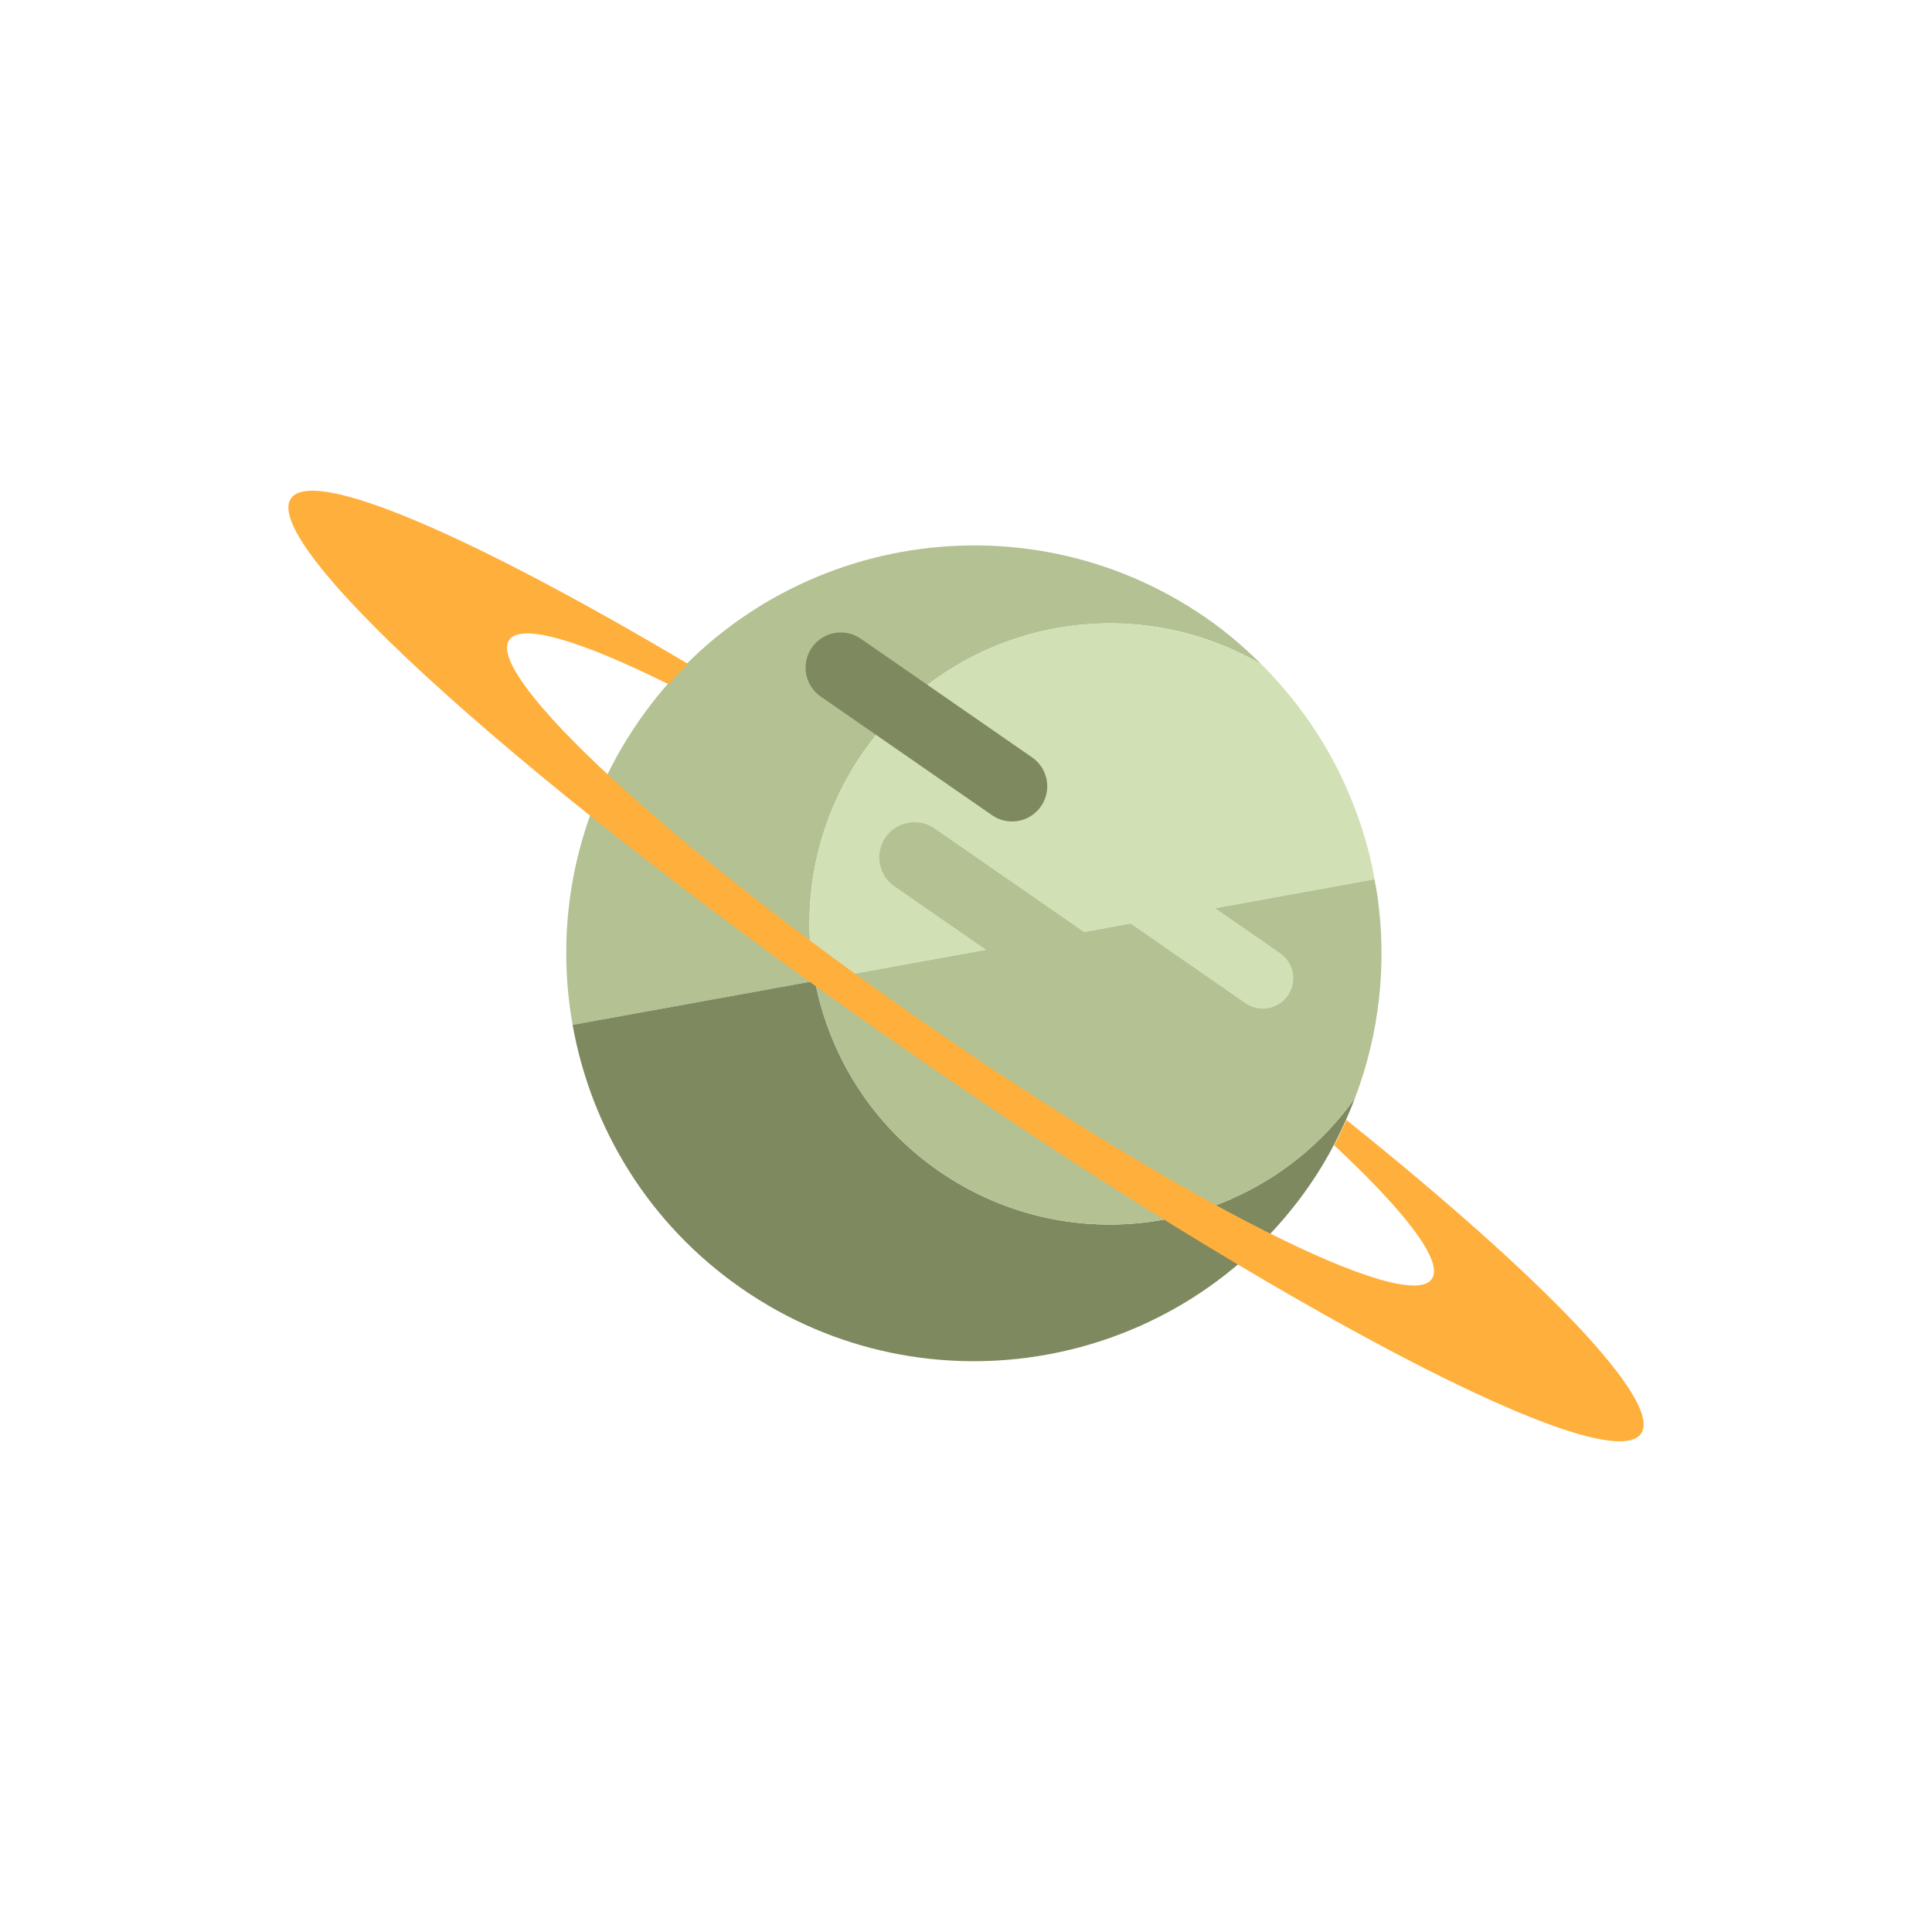 <?xml version="1.0" encoding="utf-8"?>
<!-- Generator: Adobe Illustrator 16.0.0, SVG Export Plug-In . SVG Version: 6.00 Build 0)  -->
<!DOCTYPE svg PUBLIC "-//W3C//DTD SVG 1.1//EN" "http://www.w3.org/Graphics/SVG/1.1/DTD/svg11.dtd">
<svg version="1.1" id="Calque_1" xmlns="http://www.w3.org/2000/svg" xmlns:xlink="http://www.w3.org/1999/xlink" x="0px" y="0px"
	 width="150px" height="150px" viewBox="0 0 150 150" enable-background="new 0 0 150 150" xml:space="preserve">
<g>
	<path fill="#B3C193" d="M66.996,58.435c6.994-10.097,20.517-12.95,30.946-6.853c-1.306-1.296-2.717-2.514-4.282-3.598
		c-14.376-9.958-34.104-6.378-44.063,7.998c-4.959,7.158-6.555,15.643-5.14,23.587l18.818-3.416
		C62.125,70.202,63.271,63.812,66.996,58.435z"/>
	<path fill="#D2E0B6" d="M66.996,58.435c-3.725,5.377-4.87,11.767-3.721,17.719l43.442-7.886c-0.055-0.291-0.094-0.583-0.155-0.873
		c-0.004-0.019-0.009-0.038-0.014-0.057c-0.455-2.119-1.134-4.19-2.019-6.183c-0.048-0.108-0.095-0.217-0.145-0.325
		c-0.291-0.636-0.6-1.266-0.934-1.884c-0.009-0.017-0.019-0.032-0.026-0.047c-1.041-1.918-2.295-3.739-3.744-5.433
		c-0.096-0.111-0.19-0.223-0.287-0.333c-0.467-0.53-0.946-1.05-1.452-1.552l0,0C87.513,45.485,73.99,48.338,66.996,58.435z"/>
	<path fill="#7F895F" d="M57.595,100.047c14.376,9.958,34.104,6.377,44.063-8c1.494-2.157,2.647-4.443,3.541-6.791
		c-7.396,10.396-21.788,12.95-32.307,5.665c-5.222-3.618-8.501-8.985-9.617-14.767L44.457,79.57
		C45.884,87.582,50.377,95.046,57.595,100.047z"/>
	<path fill="#B3C193" d="M63.275,76.154c1.116,5.781,4.396,11.148,9.617,14.767c10.519,7.285,24.912,4.731,32.307-5.665
		c0.001-0.001,0-0.002,0-0.002c1.918-5.036,2.474-10.384,1.765-15.547c-0.01-0.061-0.017-0.12-0.024-0.18
		c-0.061-0.422-0.146-0.839-0.223-1.258L63.275,76.154z"/>
	<path fill="#B3C193" d="M86.545,77.337c-0.858,1.239-2.56,1.549-3.799,0.689l-13.302-9.214c-1.239-0.859-1.549-2.56-0.689-3.799
		l0,0c0.858-1.24,2.56-1.548,3.799-0.69l13.302,9.215C87.096,74.396,87.404,76.098,86.545,77.337L86.545,77.337z"/>
	<path fill="#D2E0B6" d="M99.989,77.294c-0.743,1.073-2.216,1.341-3.289,0.598l-11.515-7.977c-1.073-0.743-1.341-2.216-0.597-3.289
		l0,0c0.743-1.073,2.216-1.34,3.289-0.597l11.515,7.977C100.466,74.749,100.733,76.222,99.989,77.294L99.989,77.294z"/>
	<path fill="#7F895F" d="M80.822,62.603c-0.858,1.24-2.56,1.548-3.799,0.69l-13.302-9.214c-1.239-0.859-1.549-2.56-0.689-3.799l0,0
		c0.858-1.24,2.56-1.548,3.799-0.69l13.302,9.214C81.373,59.663,81.682,61.364,80.822,62.603L80.822,62.603z"/>
	<path fill="#FFAF3B" d="M104.537,86.955c-0.294,0.662-0.608,1.319-0.949,1.968c5.553,5.178,8.511,9.033,7.578,10.379
		c-1.915,2.766-19.503-6.101-39.283-19.802c-19.78-13.703-34.262-27.052-32.347-29.817c0.933-1.345,5.58,0.068,12.378,3.445
		c0.484-0.549,0.986-1.076,1.501-1.584c-16.793-9.966-29.112-15.317-30.823-12.847c-2.52,3.636,18.902,22.837,47.847,42.888
		c28.944,20.05,54.45,33.356,56.969,29.72C129.119,108.834,119.774,99.178,104.537,86.955z"/>
</g>
</svg>
